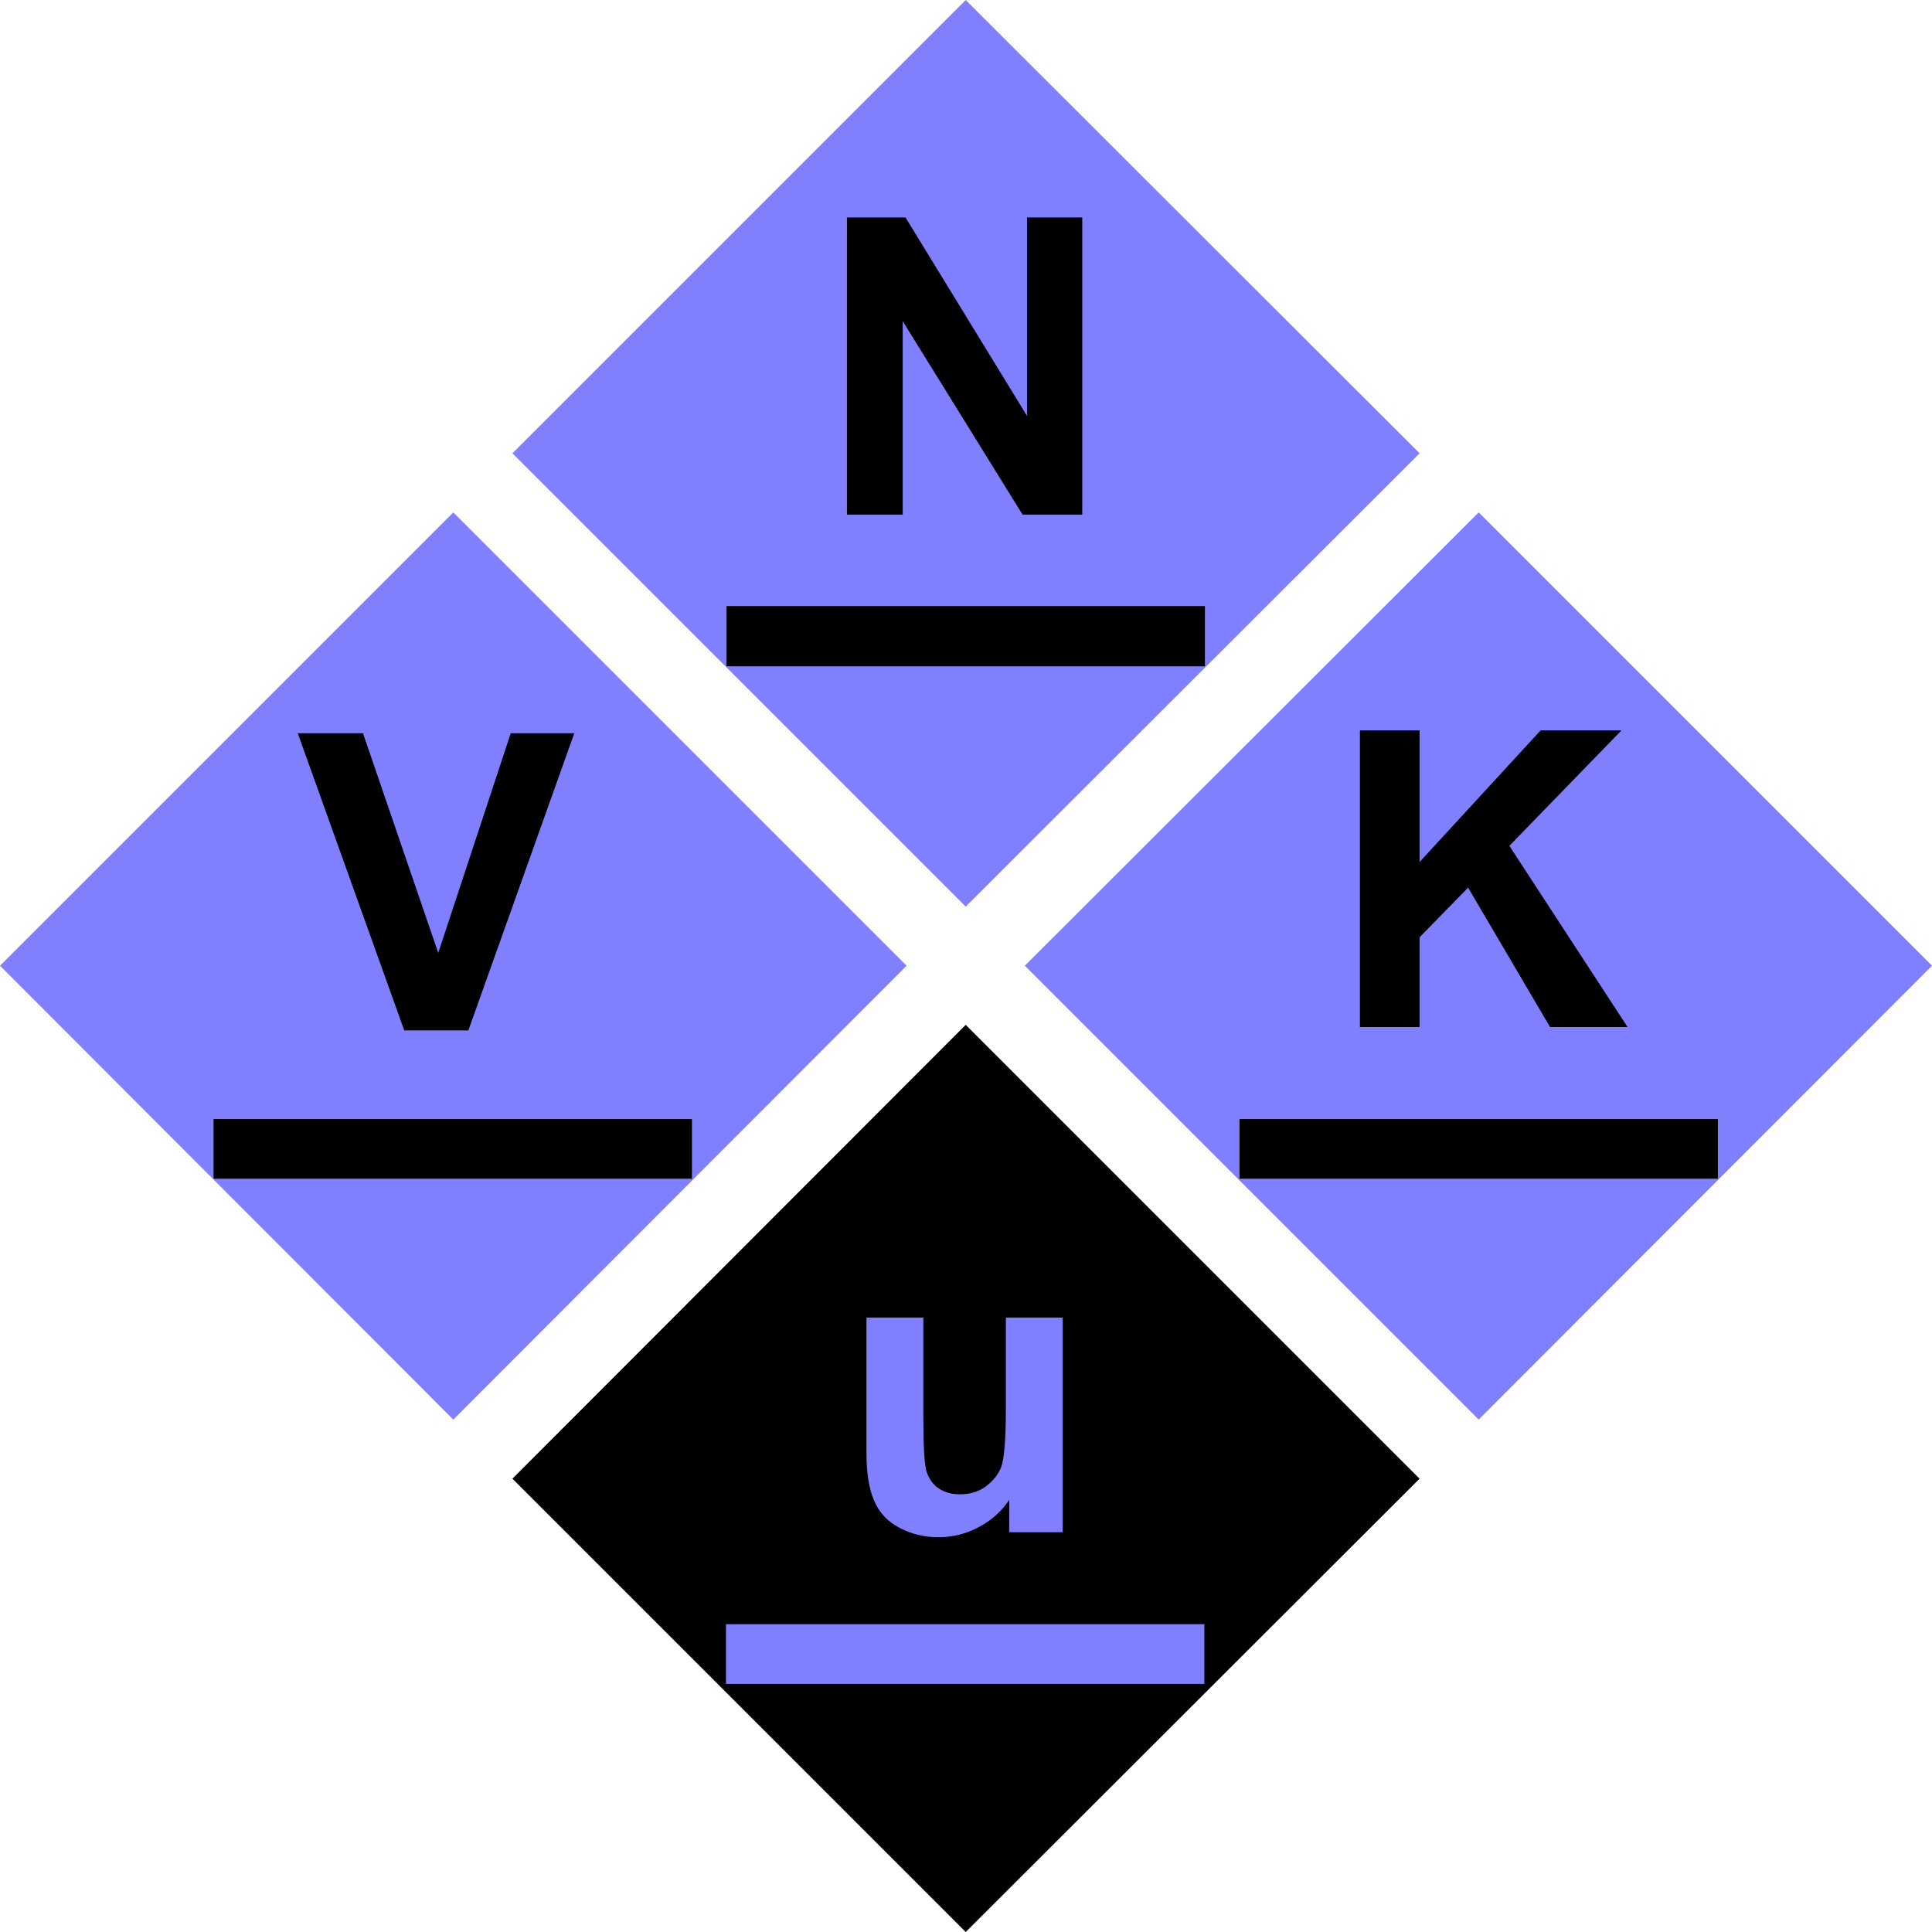 <svg id="Layer_1" xmlns="http://www.w3.org/2000/svg" viewBox="0 0 346.5 346.5"><style>.st0{fill:#8080ff}</style><path class="st0" d="M0 173.2l81.3 81.4 81.3-81.4-81.3-81.3L0 173.2z"/><path d="M84 184.8l19-53.3H91.6l-13 39.4-13.5-39.4H53.4l19.1 53.3H84zm-45.7 15.9v10.7h85.8v-10.7H38.3z"/><path class="st0" d="M91.9 81.3l81.3 81.3 81.4-81.3L173.2 0 91.9 81.3z"/><path d="M161.9 92.3V57.6l21.5 34.7h10.7V39h-9.9v35.6L162.4 39h-10.5v53.3h10zm-31.6 16.4v10.8h85.8v-10.8h-85.8z"/><path class="st0" d="M183.8 173.2l81.4 81.4 81.3-81.4-81.3-81.3-81.4 81.3z"/><path d="M254.6 184.2v-16.1l8.7-8.9 14.7 25h13.9l-21.2-32.5 20.1-20.7h-14.5l-21.7 23.6V131h-10.7v53.2h10.7zm-32.3 16.5v10.7h85.8v-10.7h-85.8zM91.9 265.2l81.3 81.3 81.4-81.3-81.4-81.4-81.3 81.4z"/><path class="st0" d="M190.6 274.9v-38.6h-10.2v16.3c0 5.5-.3 9-.8 10.4-.5 1.4-1.5 2.6-2.8 3.6-1.4 1-2.9 1.4-4.7 1.4-1.5 0-2.8-.4-3.8-1.1-1-.7-1.7-1.7-2.1-2.9-.4-1.2-.6-4.5-.6-10v-17.7h-10.2v24.4c0 3.6.5 6.5 1.4 8.5.9 2.1 2.4 3.7 4.5 4.8 2.1 1.1 4.4 1.7 7 1.7 2.5 0 5-.6 7.2-1.8 2.3-1.2 4.1-2.8 5.5-4.9v5.8h9.6v.1zm-60.4 16.4V302H216v-10.7h-85.8z"/></svg>